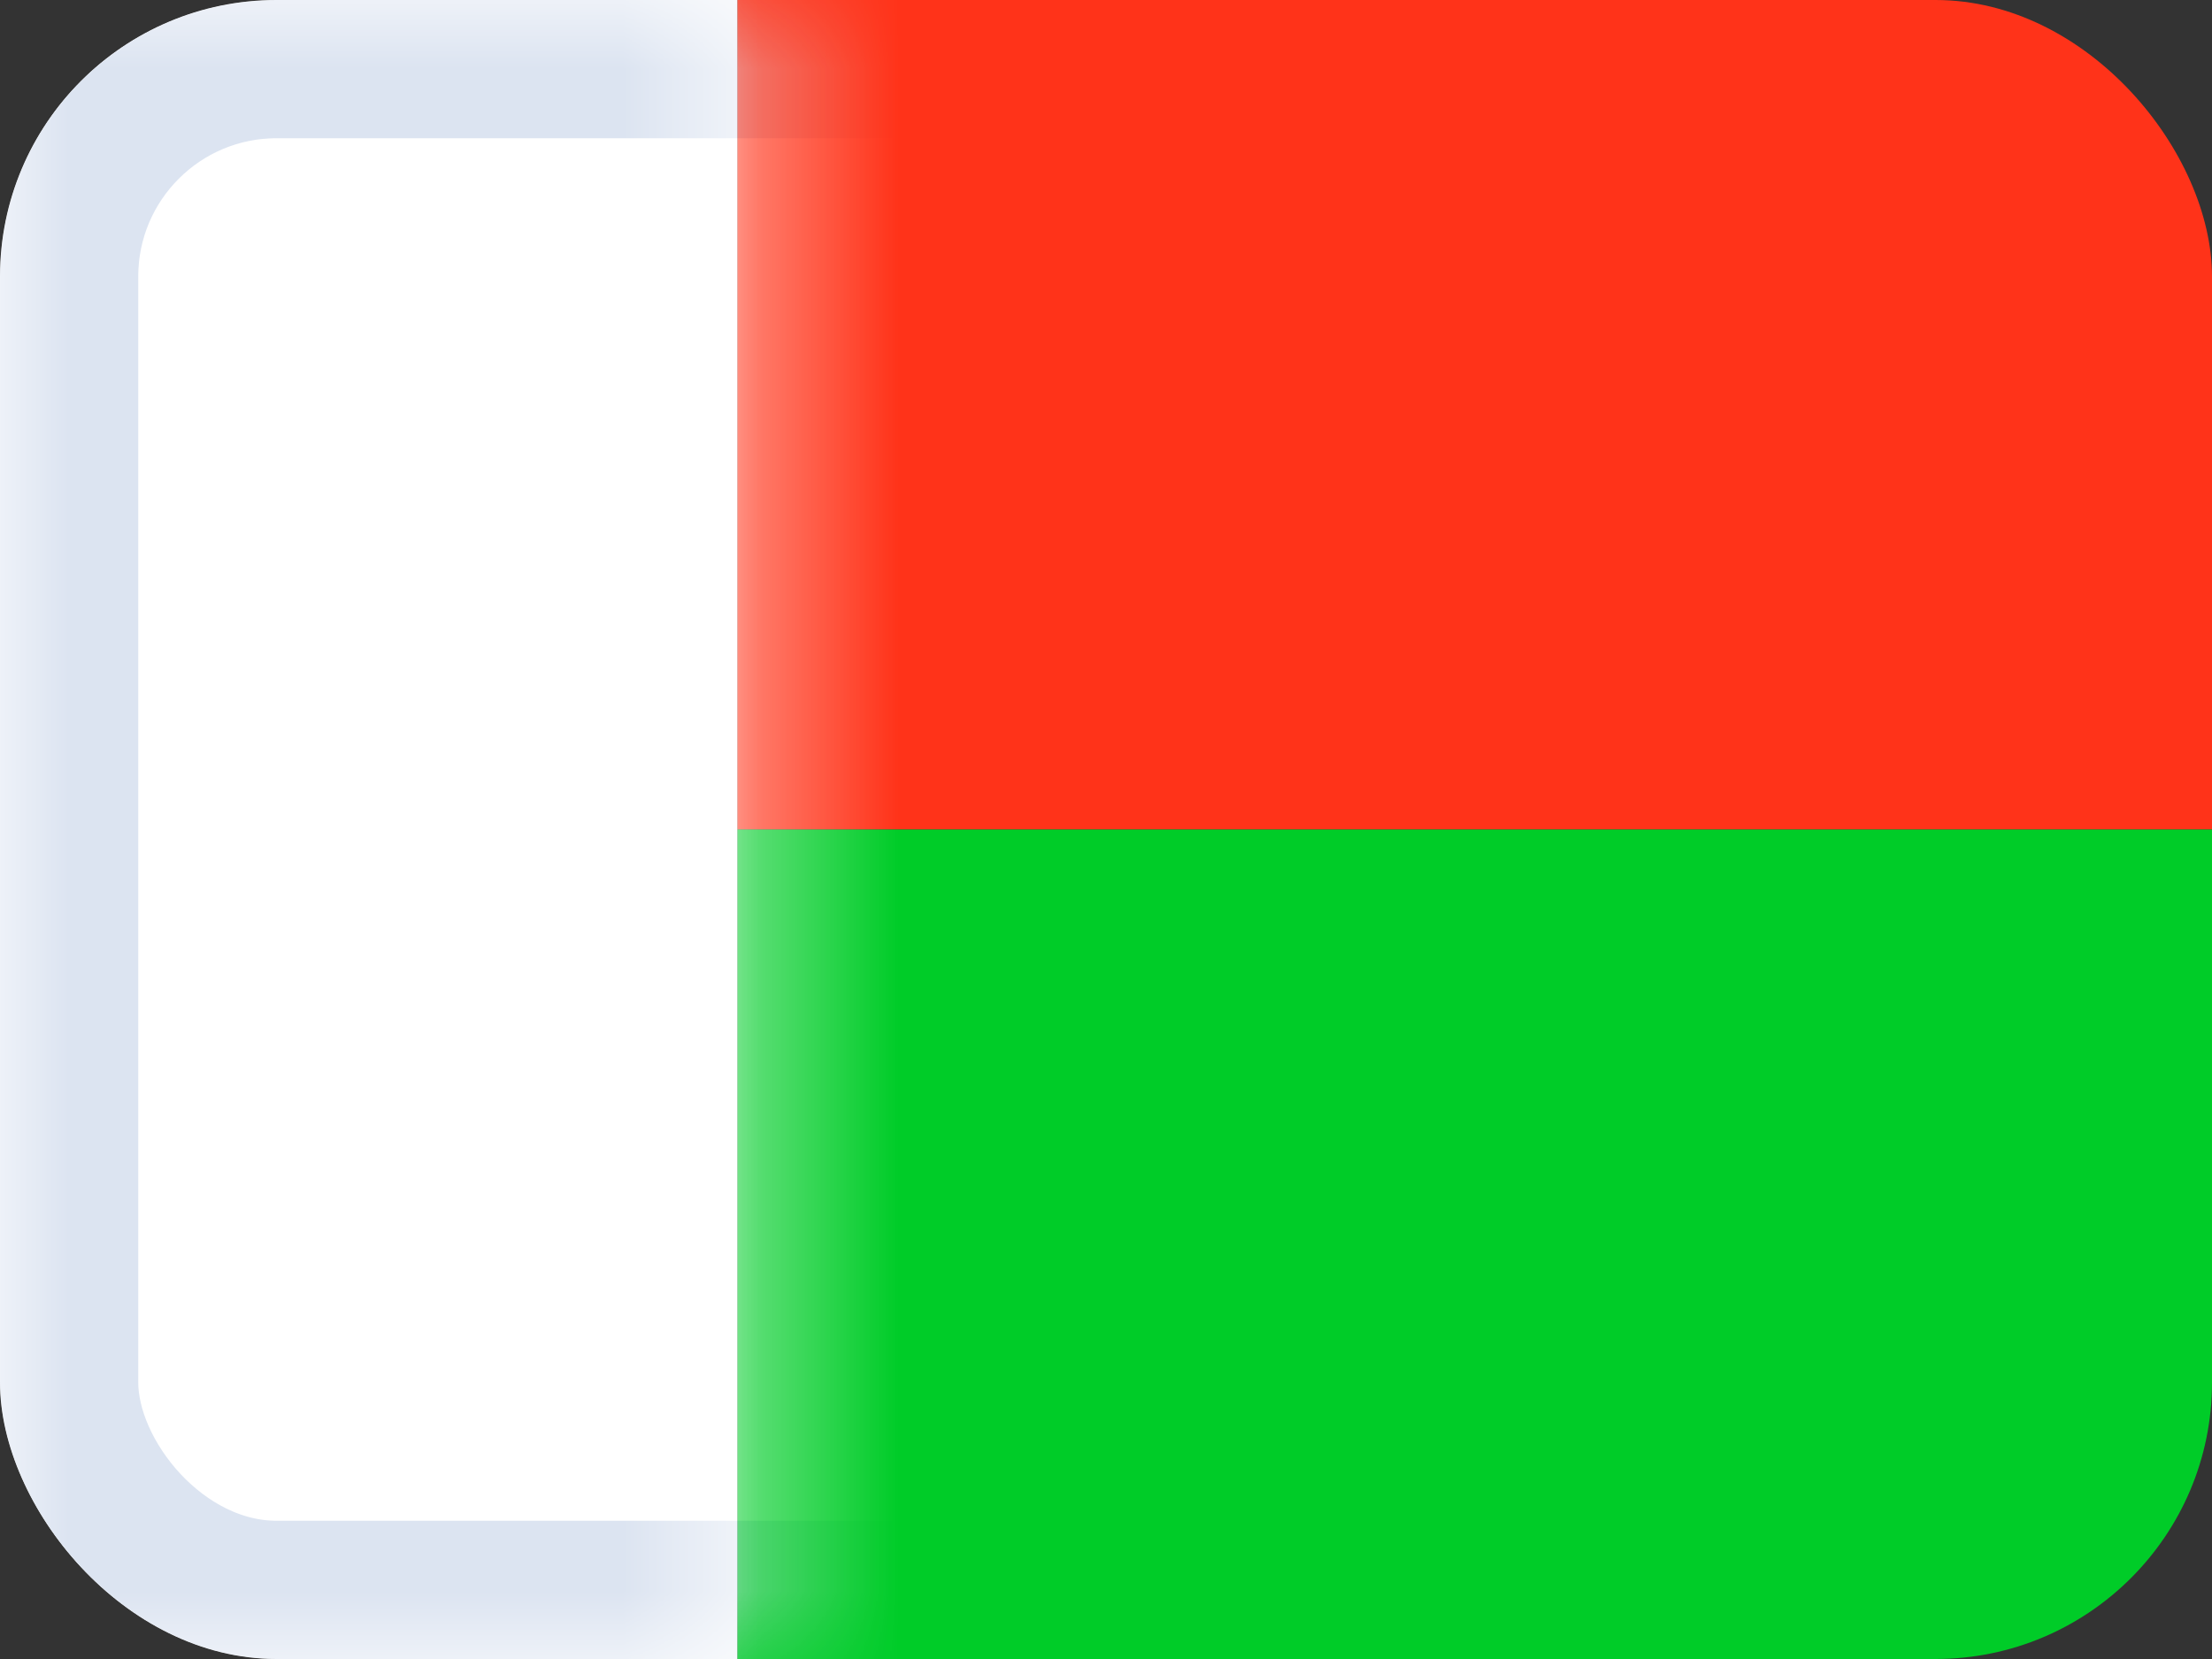 <svg width="16" height="12" viewBox="0 0 16 12" fill="none" xmlns="http://www.w3.org/2000/svg">
<rect x="0" y="0" width="16" height="12" fill="#333333" stroke="none"/>
<g clip-path="url(#clip0_1157_72948)">
<path fill-rule="evenodd" clip-rule="evenodd" d="M5.333 0H16V6H5.333V0Z" fill="#FF3319"/>
<path fill-rule="evenodd" clip-rule="evenodd" d="M5.333 6H16V12H5.333V6Z" fill="#00CC28"/>
<path fill-rule="evenodd" clip-rule="evenodd" d="M0 0H5.333V12H0V0Z" fill="white"/>
<mask id="mask0_1157_72948" style="mask-type:alpha" maskUnits="userSpaceOnUse" x="0" y="0" width="6" height="12">
<path fill-rule="evenodd" clip-rule="evenodd" d="M0 0H5.333V12H0V0Z" fill="white"/>
</mask>
<g mask="url(#mask0_1157_72948)">
<rect x="0.5" y="0.5" width="15" height="11" rx="1.5" fill="white" stroke="#DCE4F1"/>
</g>
</g>
<defs>
<clipPath id="clip0_1157_72948">
<rect width="16" height="12" rx="2" fill="white"/>
</clipPath>
</defs>
</svg>
